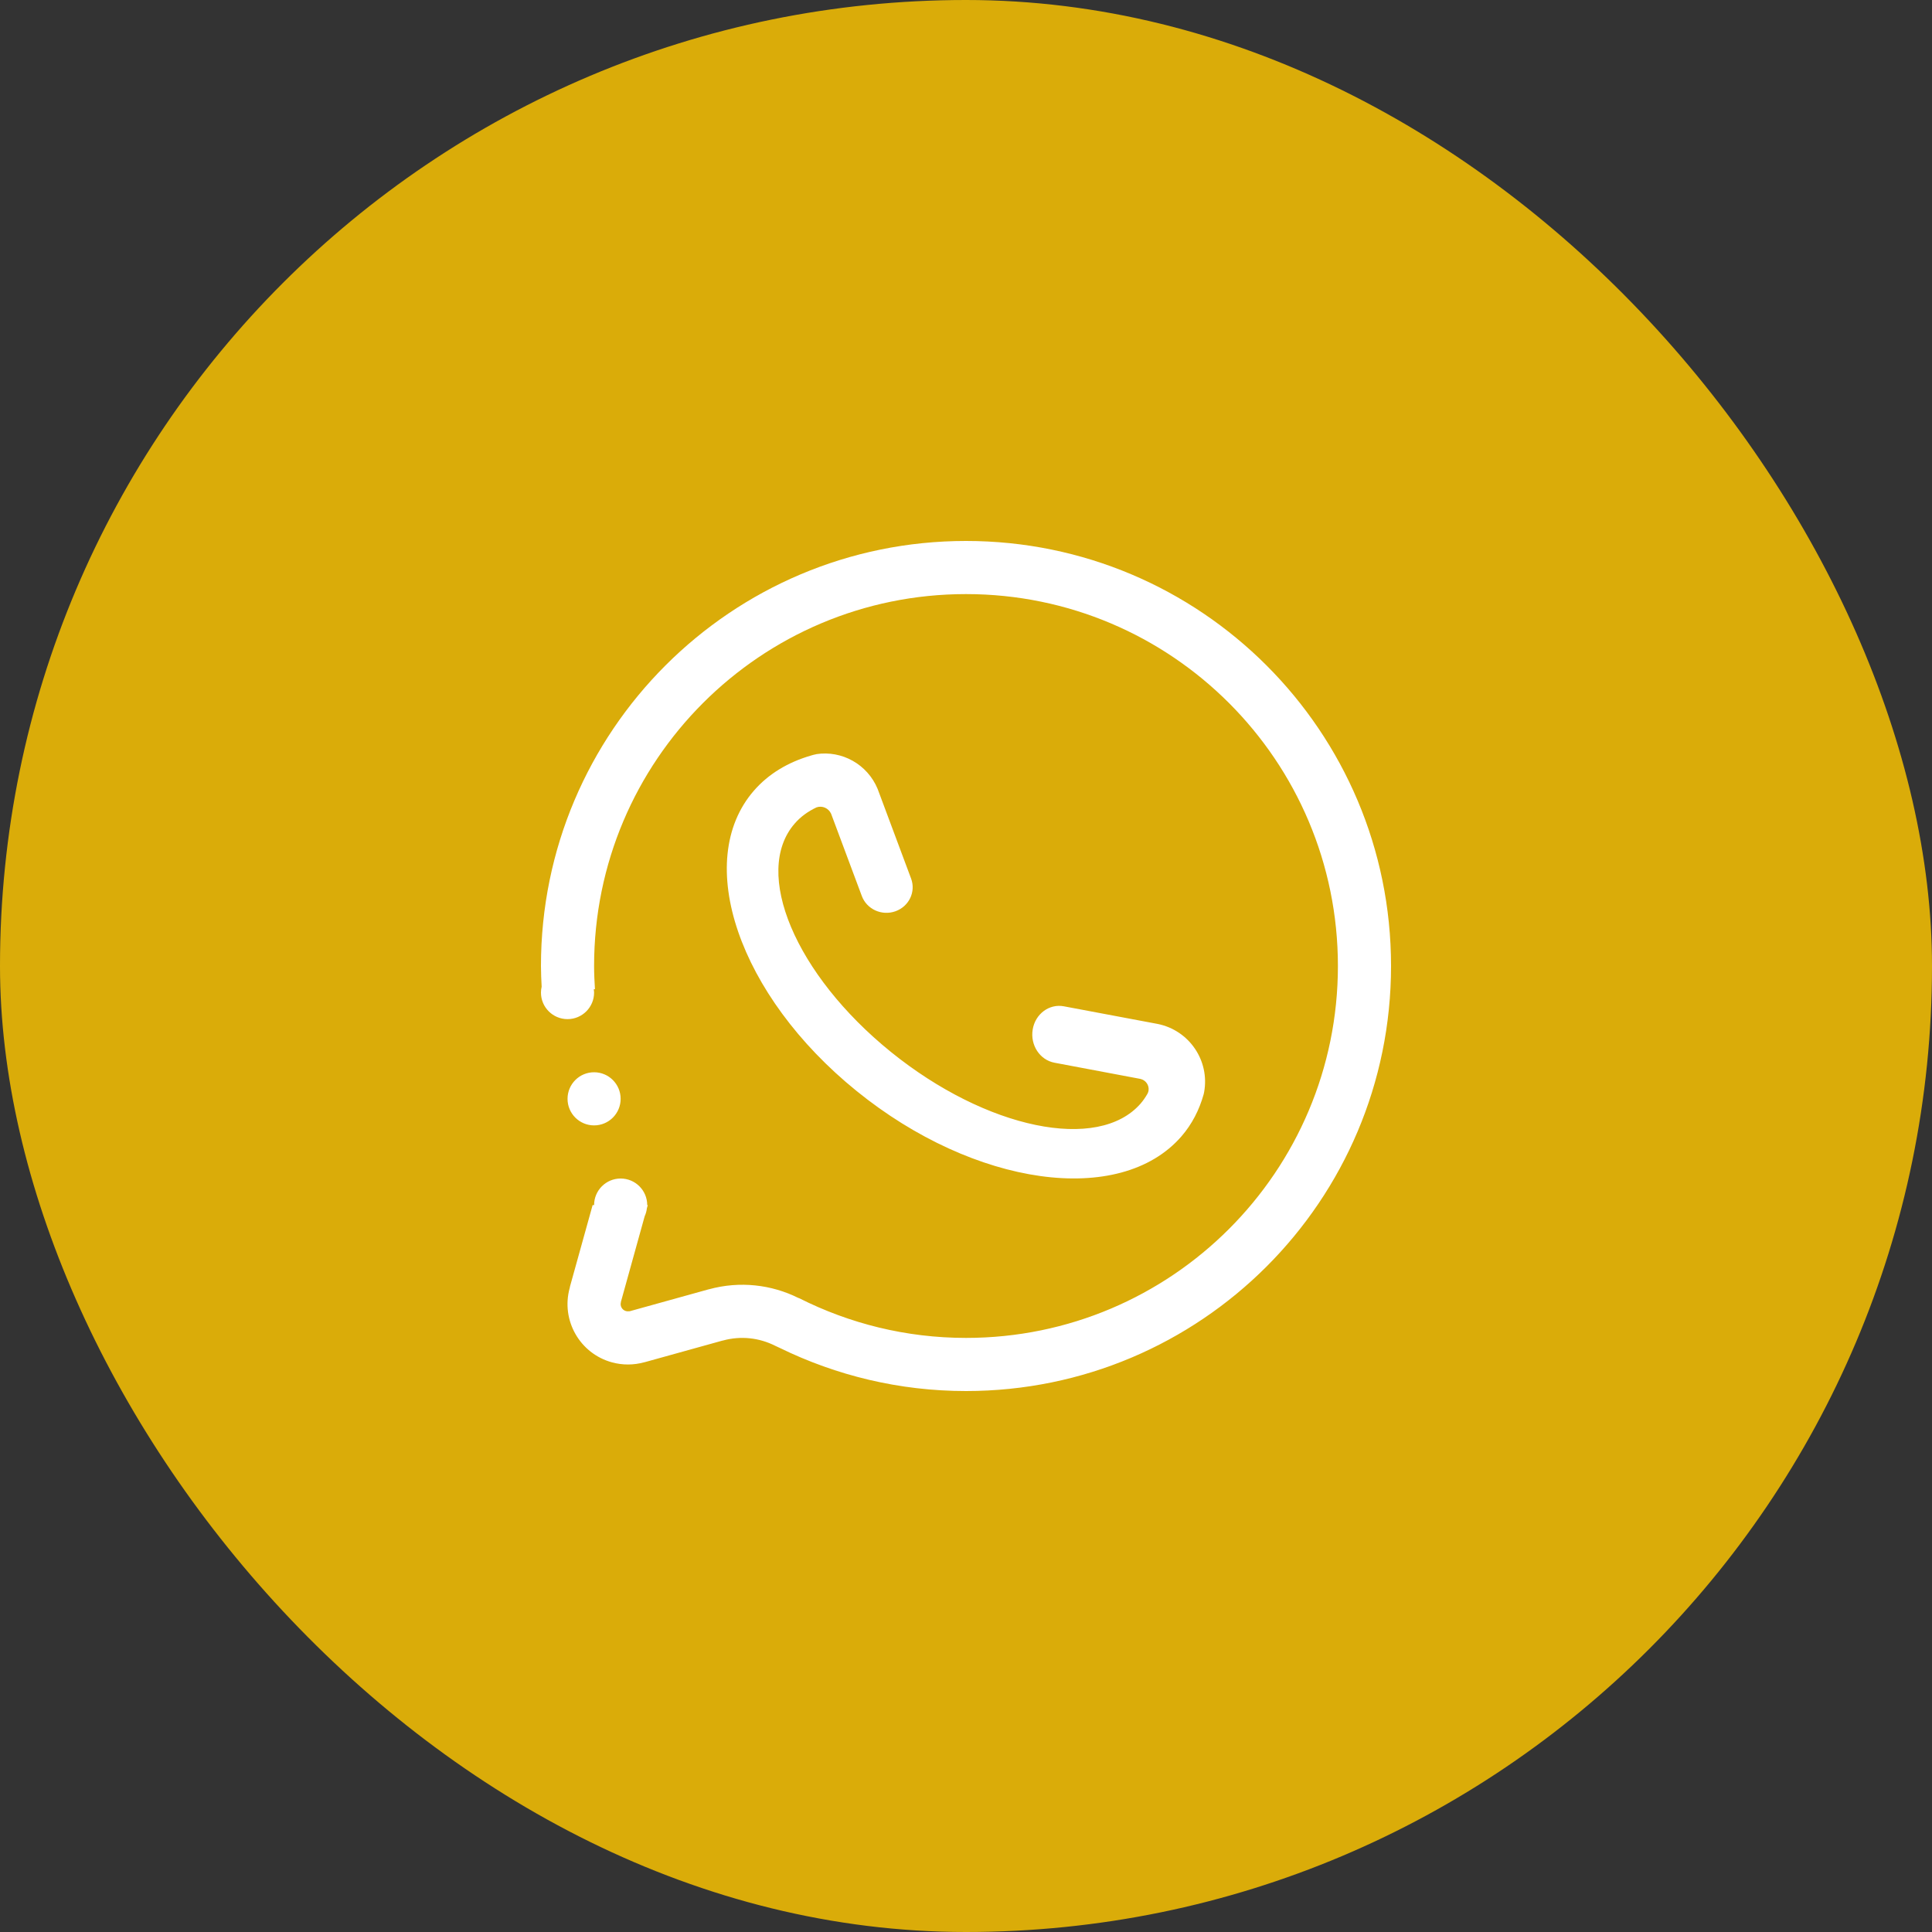 <?xml version="1.0" encoding="UTF-8"?> <svg xmlns="http://www.w3.org/2000/svg" width="50" height="50" viewBox="0 0 50 50" fill="none"><rect x="0" y="0" width="50" height="50" fill="#333333" stroke="none"/><rect width="50" height="50" rx="25" fill="#DAAC09"></rect><path fill-rule="evenodd" clip-rule="evenodd" d="M29.514 27.922L27.29 27.503C26.911 27.432 26.659 27.047 26.726 26.644C26.792 26.241 27.153 25.972 27.532 26.043L29.963 26.5C30.776 26.665 31.312 27.448 31.162 28.268C31.159 28.287 31.153 28.303 31.15 28.322C31.037 28.725 30.849 29.094 30.573 29.412C28.986 31.235 25.224 30.71 22.171 28.237C19.116 25.766 17.926 22.283 19.513 20.46C19.891 20.026 20.393 19.728 20.979 19.556C21.028 19.543 21.076 19.526 21.125 19.519C21.125 19.519 21.126 19.517 21.127 19.517C21.788 19.416 22.448 19.779 22.713 20.417L23.579 22.737C23.707 23.08 23.525 23.459 23.173 23.584C22.821 23.709 22.432 23.532 22.304 23.189L21.508 21.057C21.442 20.916 21.283 20.843 21.133 20.894C20.913 20.998 20.721 21.135 20.567 21.313C19.469 22.575 20.582 25.221 23.054 27.222C25.527 29.222 28.422 29.821 29.52 28.559C29.588 28.481 29.644 28.397 29.695 28.309C29.708 28.284 29.719 28.258 29.724 28.229C29.746 28.086 29.653 27.954 29.514 27.922ZM16.062 28.438C16.062 28.817 15.755 29.125 15.375 29.125C14.995 29.125 14.688 28.817 14.688 28.438C14.688 28.058 14.995 27.75 15.375 27.75C15.755 27.75 16.062 28.058 16.062 28.438ZM25 36C23.273 36 21.641 35.597 20.187 34.887C20.165 34.877 20.143 34.867 20.122 34.857C20.101 34.847 20.079 34.837 20.058 34.827C19.656 34.625 19.181 34.564 18.712 34.692C18.703 34.694 18.694 34.696 18.685 34.698L16.69 35.252C16.683 35.254 16.674 35.254 16.666 35.257C16.403 35.329 16.118 35.334 15.836 35.257C15.004 35.028 14.515 34.169 14.743 33.336C14.748 33.317 14.75 33.302 14.754 33.285L15.337 31.188H15.375C15.375 30.808 15.683 30.5 16.062 30.5C16.442 30.5 16.75 30.808 16.75 31.188H16.764L16.742 31.268C16.733 31.343 16.714 31.412 16.684 31.477L16.067 33.7C16.067 33.702 16.069 33.699 16.069 33.701C16.041 33.801 16.101 33.904 16.201 33.931C16.231 33.939 16.262 33.939 16.289 33.934C16.29 33.934 16.288 33.937 16.289 33.937L18.335 33.369C18.339 33.368 18.342 33.368 18.346 33.367C19.151 33.146 19.968 33.246 20.662 33.591C20.668 33.594 20.676 33.596 20.684 33.598C21.983 34.252 23.447 34.625 25 34.625C30.316 34.625 34.625 30.316 34.625 25C34.625 19.684 30.316 15.375 25 15.375C19.684 15.375 15.375 19.684 15.375 25C15.375 25.202 15.385 25.402 15.397 25.6L15.366 25.603C15.37 25.63 15.375 25.658 15.375 25.688C15.375 26.067 15.067 26.375 14.688 26.375C14.308 26.375 14 26.067 14 25.688C14 25.635 14.007 25.584 14.018 25.536C14.009 25.358 14 25.18 14 25C14 18.925 18.925 14 25 14C31.075 14 36 18.925 36 25C36 31.075 31.075 36 25 36Z" fill="white"></path></svg> 